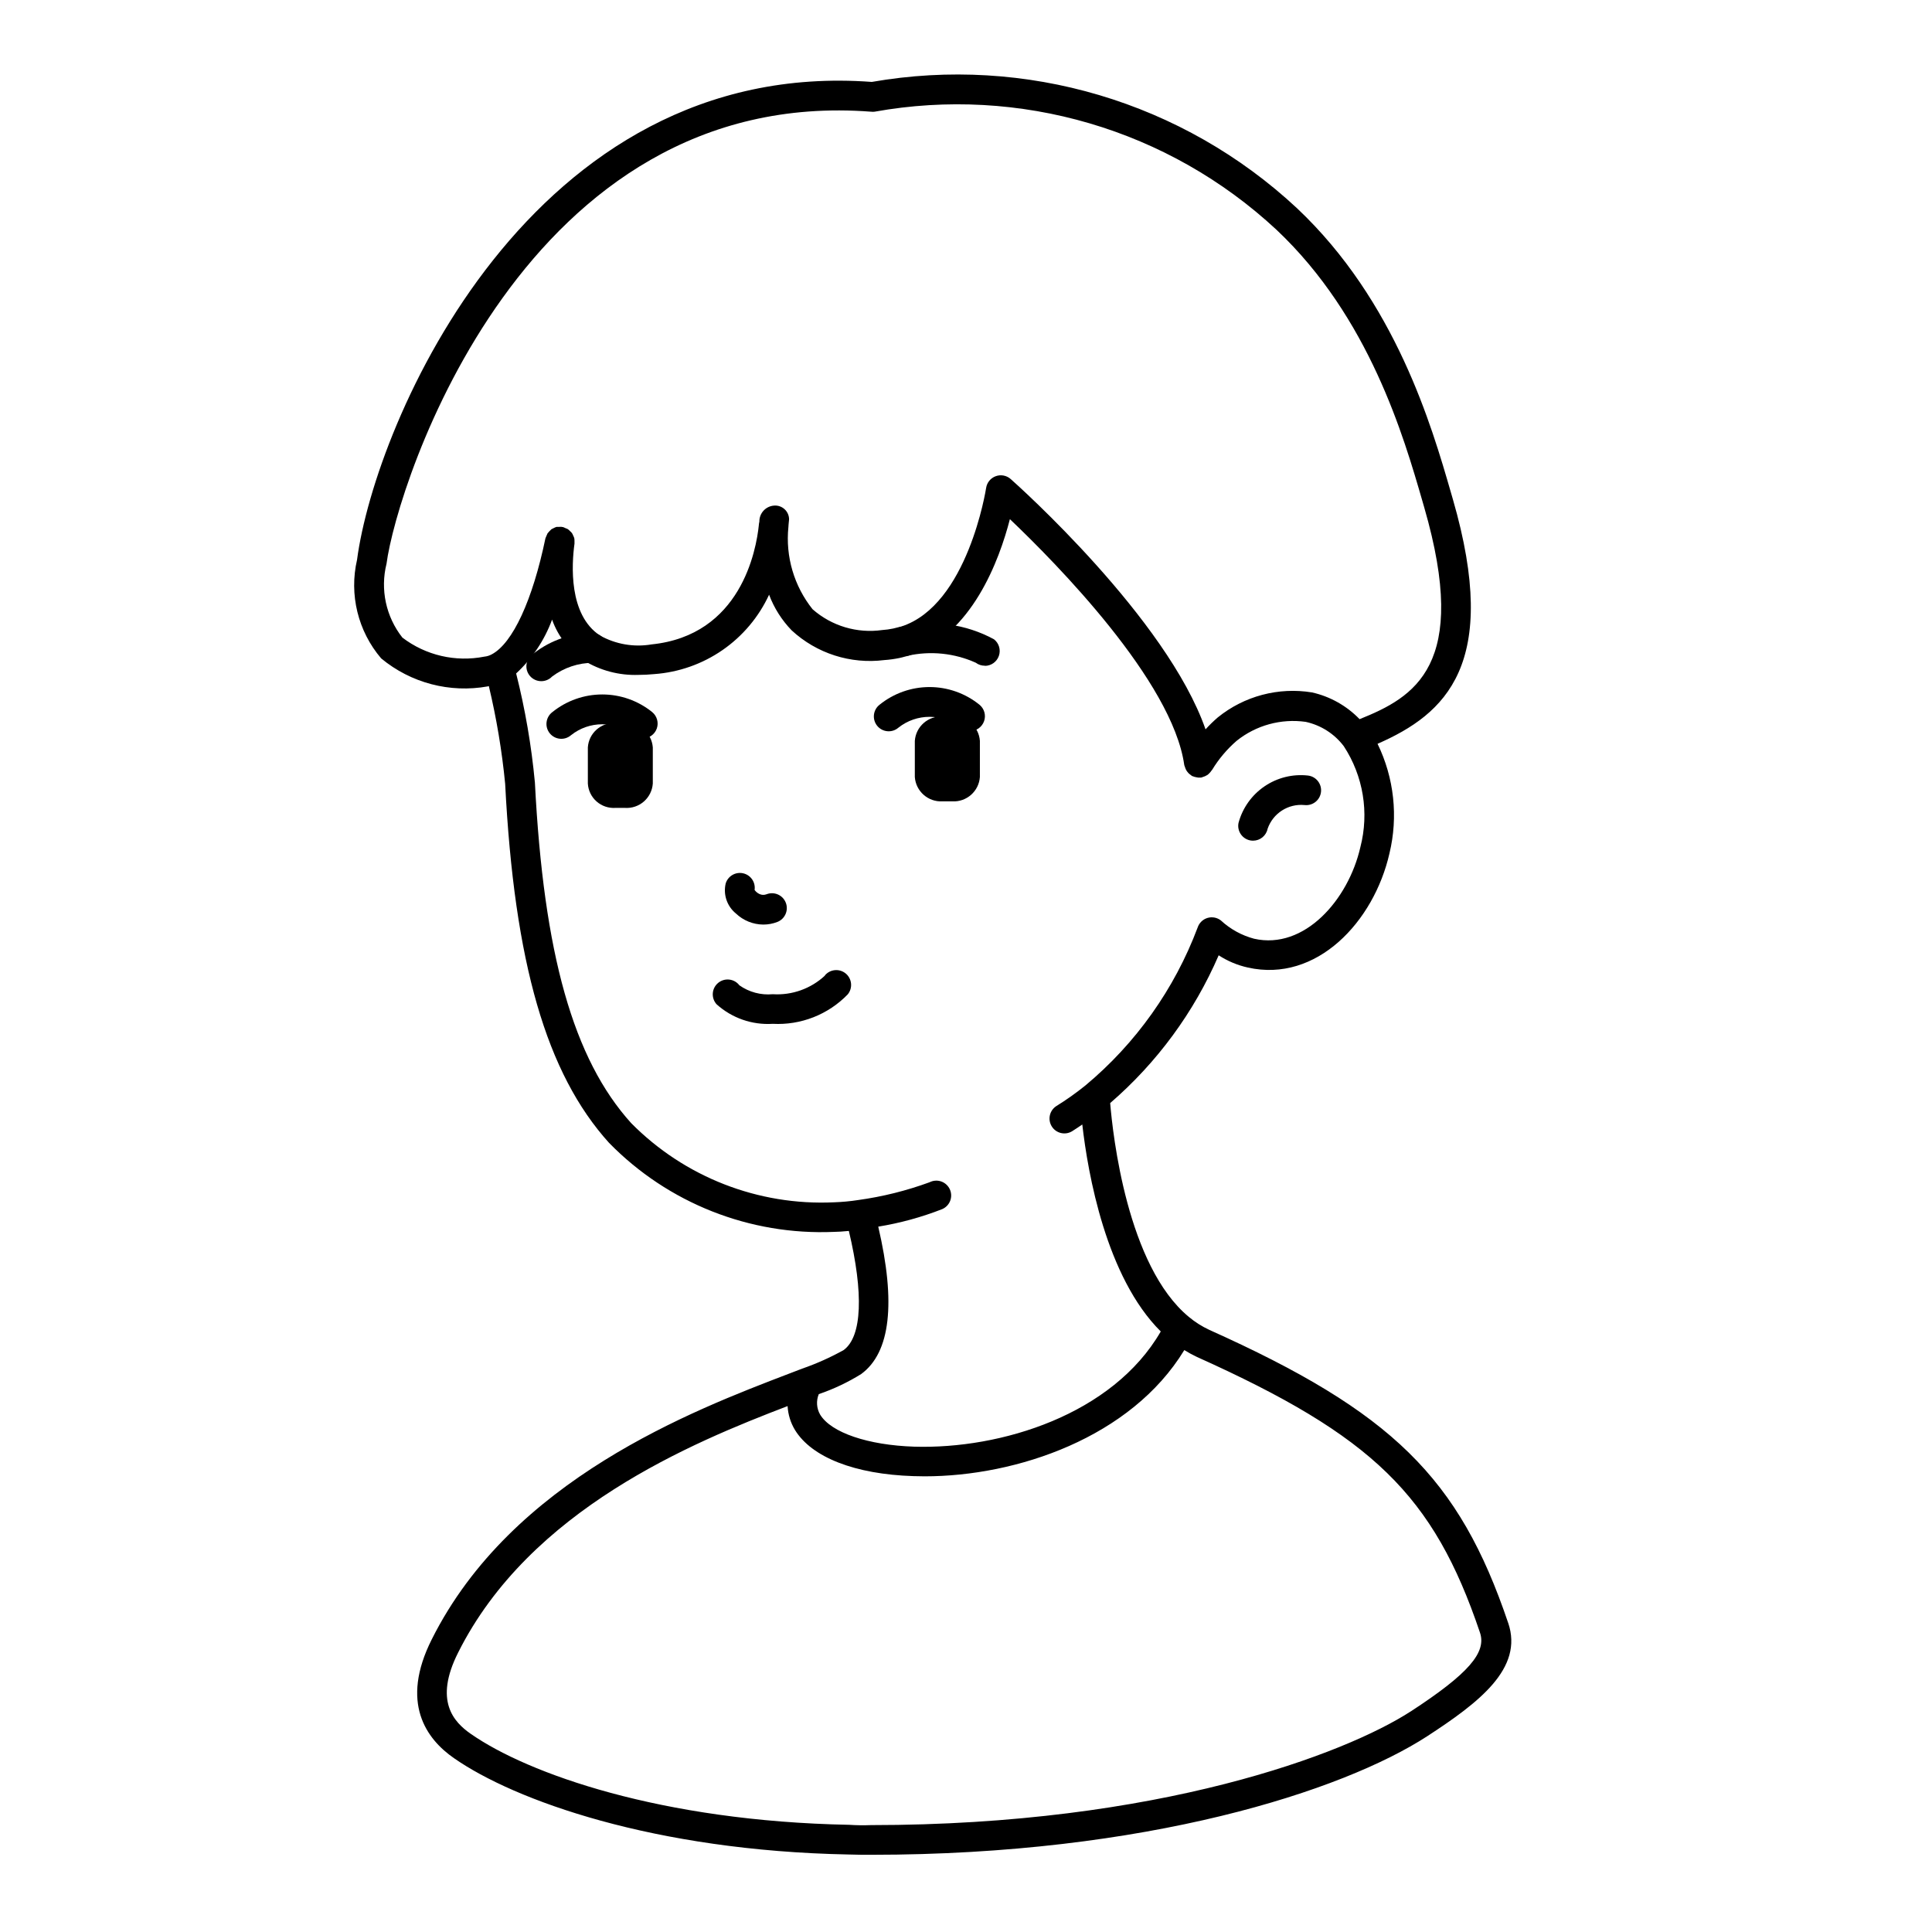 <?xml version="1.0" encoding="UTF-8"?>
<!-- Uploaded to: SVG Repo, www.svgrepo.com, Generator: SVG Repo Mixer Tools -->
<svg fill="#000000" width="800px" height="800px" version="1.1" viewBox="144 144 512 512" xmlns="http://www.w3.org/2000/svg">
 <g>
  <path d="m314.33 339.71c-0.902 0-1.773-0.309-2.473-0.875-4.836-3.859-11.695-3.859-16.531 0-0.809 0.699-1.867 1.039-2.93 0.941-1.062-0.094-2.043-0.621-2.711-1.453-0.672-0.832-0.973-1.902-0.836-2.961 0.133-1.059 0.691-2.019 1.547-2.66 3.742-3.019 8.406-4.664 13.215-4.664s9.473 1.645 13.215 4.664c1.289 1.051 1.781 2.801 1.227 4.371-0.559 1.57-2.043 2.621-3.707 2.621z"/>
  <path d="m405.01 320.42c-0.871 0.012-1.719-0.266-2.414-0.789-5.68-2.555-12.031-3.203-18.105-1.844-1.039 0.227-2.125 0.027-3.012-0.559-0.883-0.586-1.496-1.504-1.695-2.547-0.199-1.047 0.031-2.125 0.641-2.996 0.609-0.867 1.543-1.457 2.594-1.625 8.273-1.883 16.945-0.688 24.402 3.359 1.324 1.035 1.844 2.797 1.297 4.383-0.547 1.59-2.043 2.656-3.723 2.656z"/>
  <path d="m287.43 324.52c-1.574 0-2.996-0.938-3.617-2.383-0.621-1.445-0.324-3.121 0.758-4.262 4.465-3.828 10.125-5.981 16.004-6.094 2.176-0.18 4.082 1.438 4.258 3.613 0.18 2.172-1.438 4.078-3.613 4.258-3.945-0.004-7.785 1.281-10.934 3.66-0.746 0.777-1.781 1.211-2.856 1.207z"/>
  <path d="m403.68 340.34v9.574c-0.27 3.789-3.527 6.66-7.32 6.453h-2.598c-3.797 0.207-7.055-2.664-7.324-6.453v-9.574c0.27-3.789 3.527-6.66 7.324-6.453h2.598c3.793-0.207 7.051 2.664 7.32 6.453z"/>
  <path d="m317 342.07v9.574c-0.125 1.836-0.977 3.551-2.363 4.762-1.387 1.211-3.199 1.82-5.035 1.695h-2.496c-1.828 0.121-3.633-0.488-5.008-1.703-1.375-1.211-2.207-2.922-2.312-4.754v-9.574c0.246-3.797 3.519-6.68 7.32-6.445h2.519c3.805-0.227 7.09 2.644 7.375 6.445z"/>
  <path d="m401.08 337.74c1.668 0 3.152-1.051 3.711-2.625 0.555-1.574 0.059-3.324-1.242-4.371-3.742-3.019-8.406-4.668-13.215-4.668-4.809 0-9.473 1.648-13.219 4.668-0.84 0.645-1.383 1.605-1.508 2.656-0.125 1.055 0.18 2.113 0.848 2.938 0.668 0.824 1.641 1.348 2.699 1.445 1.055 0.098 2.106-0.234 2.914-0.926 4.836-3.852 11.695-3.852 16.531 0 0.699 0.57 1.574 0.883 2.481 0.883z"/>
  <path d="m362.61 402.55c-3.727 3.465-8.719 5.246-13.797 4.926h-0.043c-3.129 0.289-6.258-0.547-8.824-2.359-0.648-0.852-1.617-1.395-2.68-1.516-1.062-0.121-2.125 0.195-2.949 0.879-0.824 0.68-1.336 1.668-1.418 2.734-0.078 1.062 0.277 2.117 0.988 2.914 4.059 3.668 9.43 5.543 14.891 5.195 7.445 0.402 14.695-2.441 19.879-7.801 1.379-1.68 1.137-4.16-0.543-5.543-1.68-1.379-4.16-1.137-5.543 0.547z"/>
  <path d="m346.3 389.02c1.266 0 2.519-0.234 3.699-0.691 2.027-0.785 3.035-3.07 2.246-5.098-0.785-2.027-3.066-3.035-5.098-2.246-0.621 0.246-1.32 0.219-1.918-0.078-0.504-0.242-0.934-0.609-1.254-1.062 0.297-2.039-1.027-3.961-3.035-4.41s-4.023 0.723-4.625 2.691c-0.695 2.953 0.355 6.043 2.711 7.961 1.961 1.871 4.562 2.918 7.273 2.934z"/>
  <path d="m475.29 366.71c0.262 0.051 0.523 0.078 0.789 0.078 1.867-0.004 3.477-1.316 3.848-3.148 1.414-4.102 5.449-6.703 9.77-6.297 2.16 0.258 4.121-1.281 4.379-3.441 0.258-2.156-1.281-4.117-3.441-4.375-4.062-0.457-8.152 0.559-11.531 2.863-3.379 2.301-5.82 5.738-6.883 9.684-0.43 2.129 0.945 4.203 3.07 4.637z"/>
  <path d="m543.67 574.06c-12.996-38.445-30.773-55.891-79.215-77.641l-0.004-0.004c-1.93-0.898-3.738-2.043-5.375-3.406-16.367-13.484-20.176-48.328-20.867-56.68 12.414-10.719 22.246-24.105 28.754-39.164 2.359 1.535 4.977 2.633 7.723 3.242 18.254 4.102 33.41-12.156 37.527-30.219 2.363-9.762 1.25-20.043-3.148-29.07 17.973-7.871 32.637-21.012 19.957-64.824l-0.496-1.715c-5.125-17.727-14.664-50.734-40.801-75.391l-0.004-0.004c-30.242-28.199-71.953-40.586-112.69-33.473-90.52-6.699-131.64 90.441-136.41 126.63-2.129 9.23 0.238 18.926 6.387 26.137 7.863 6.523 18.211 9.238 28.266 7.422 0.102 0 0.164-0.07 0.27-0.086 2.035 8.527 3.481 17.184 4.328 25.906 2.426 47.43 10.918 76.785 27.551 95.172h0.004c15.613 15.965 37.281 24.535 59.59 23.57 0.992 0 2.363-0.102 3.938-0.25 3.938 16.531 3.512 27.969-1.363 31.559-3.523 1.965-7.211 3.617-11.02 4.934l-3.434 1.316c-25.695 9.824-73.508 28.102-94.707 70.406-8.477 16.824-1.465 26.434 5.91 31.527 15.988 11.148 52.98 24.512 104.5 25.504 2.016 0.078 4.039 0.078 6.062 0.078 72.996 0 124.98-16.926 147.32-31.418 13.652-8.891 25.602-17.961 21.453-30.059zm-293.03-261.09c-4.359-5.523-5.914-12.754-4.207-19.578 2.777-21.129 36.473-126.85 128.44-119.79 0.293 0.031 0.59 0.031 0.883 0 38.457-6.914 77.926 4.676 106.53 31.293 24.586 23.176 33.73 54.836 38.652 71.848l0.496 1.723c12.148 41.965-2.621 50.285-17.129 56.121-3.418-3.543-7.797-6.004-12.598-7.086-8.898-1.457-17.996 0.957-25 6.637-1.141 0.984-2.219 2.035-3.227 3.148-10.234-29.371-49.805-64.715-51.648-66.344-1.082-0.953-2.598-1.238-3.949-0.746-1.355 0.492-2.332 1.684-2.547 3.106-0.047 0.309-4.863 31.039-22.465 36.723l-2.172 0.543h-0.004c-0.945 0.199-1.906 0.332-2.871 0.395-6.672 0.953-13.426-1.059-18.484-5.508-4.902-6.141-7.203-13.953-6.406-21.77 0.027-0.23 0.043-0.465 0.047-0.699 0-0.219 0.133-1.141 0.133-1.371-0.008-1.012-0.438-1.977-1.184-2.664s-1.742-1.039-2.754-0.965c-2.231 0.137-3.965 2-3.934 4.238-0.062 0.223-0.105 0.453-0.129 0.684v0.125c-0.691 6.848-4.793 29.363-28.504 31.746v0.004c-4.672 0.781-9.469-0.055-13.602-2.363-8.367-5.512-7.512-18.852-6.762-24.355 0.016-0.199 0.016-0.398 0-0.598 0.008-0.277-0.008-0.555-0.055-0.828-0.07-0.234-0.16-0.461-0.277-0.676-0.09-0.238-0.203-0.469-0.336-0.684-0.156-0.195-0.332-0.375-0.523-0.535-0.168-0.188-0.355-0.355-0.559-0.504-0.219-0.117-0.445-0.215-0.684-0.293-0.199-0.109-0.41-0.199-0.629-0.27h-0.148l-0.117-0.047h-0.004c-0.238-0.023-0.48-0.023-0.723 0-0.227-0.016-0.457-0.016-0.684 0-0.277 0.082-0.539 0.191-0.789 0.332-0.199 0.082-0.391 0.176-0.574 0.285-0.371 0.34-0.719 0.707-1.039 1.102-0.113 0.207-0.207 0.426-0.285 0.652-0.105 0.207-0.199 0.422-0.273 0.645-3.394 16.352-8.66 27.828-14.234 30.766-0.602 0.332-1.266 0.539-1.949 0.605-7.633 1.508-15.543-0.328-21.727-5.047zm121.6 195.15c7.762-5.707 9.211-18.895 4.504-39.047 5.789-0.945 11.465-2.496 16.93-4.637 0.98-0.418 1.75-1.211 2.133-2.207 0.383-0.992 0.344-2.102-0.102-3.066-0.449-0.965-1.27-1.711-2.273-2.062s-2.109-0.281-3.062 0.199c-6.129 2.25-12.48 3.832-18.949 4.723-2.117 0.328-4.254 0.527-6.398 0.598-20.082 0.941-39.617-6.684-53.75-20.98-15.328-16.949-23.199-44.801-25.52-90.309h-0.004c-0.914-9.734-2.574-19.383-4.965-28.863 4.258-3.938 7.523-8.824 9.523-14.266 1.57 4.41 4.512 8.203 8.395 10.816 4.344 2.68 9.387 4.012 14.492 3.832 1.355 0 2.754-0.07 4.203-0.211 6.484-0.469 12.73-2.668 18.078-6.367 5.348-3.699 9.609-8.766 12.34-14.668 1.324 3.523 3.363 6.738 5.981 9.445 6.625 6.125 15.613 9.004 24.562 7.875 1.32-0.09 2.637-0.27 3.934-0.535 0.535-0.109 1.031-0.242 1.52-0.379l1.125-0.293c16.602-5.344 23.906-25.324 26.695-36.141 12.281 11.684 43.059 42.918 46.207 65.148 0 0.109 0.078 0.195 0.102 0.309h0.004c0.055 0.219 0.129 0.434 0.219 0.637 0.098 0.25 0.227 0.488 0.379 0.711 0.117 0.168 0.246 0.328 0.387 0.48 0.207 0.207 0.438 0.395 0.684 0.559 0.109 0.07 0.18 0.172 0.293 0.234 0.109 0.062 0.148 0 0.211 0.062 0.281 0.121 0.578 0.207 0.883 0.254 0.184 0.047 0.367 0.082 0.559 0.102 0.059 0.004 0.121 0.004 0.18 0 0.184 0.016 0.367 0.016 0.551 0 0.105-0.027 0.207-0.062 0.309-0.102 0.492-0.137 0.961-0.344 1.391-0.613 0.188-0.145 0.363-0.301 0.52-0.473 0.199-0.195 0.371-0.406 0.523-0.641 0.055-0.086 0.141-0.141 0.195-0.234 1.75-2.883 3.941-5.473 6.484-7.684 5.144-4.125 11.766-5.945 18.297-5.031 4.031 0.875 7.617 3.164 10.105 6.449 5.172 7.902 6.766 17.621 4.394 26.766-3.188 13.988-14.879 27.262-28.148 24.262h-0.004c-3.285-0.871-6.309-2.535-8.809-4.844-1.008-0.789-2.34-1.035-3.566-0.664-1.227 0.371-2.195 1.32-2.598 2.539-6.125 16.293-16.379 30.719-29.754 41.863-2.453 1.98-5.027 3.805-7.707 5.461-1.797 1.172-2.328 3.559-1.195 5.379 1.129 1.82 3.508 2.402 5.352 1.305 0.953-0.59 1.836-1.203 2.738-1.812 1.48 12.973 6.297 40.461 20.797 54.852-12.738 22.043-42.398 31.234-65.336 30.527-12.242-0.395-22.043-3.723-24.93-8.492v0.004c-0.957-1.656-1.094-3.664-0.363-5.434 3.941-1.348 7.719-3.137 11.258-5.336zm145.63 89.41c-17.262 11.195-66.801 30.141-143.03 30.141-1.941 0.074-3.887 0.051-5.824-0.078-49.844-0.953-85.152-13.57-100.25-24.098-4.527-3.148-9.801-8.762-3.363-21.531 19.02-37.977 62.039-55.664 87.316-65.336 0.125 2.227 0.789 4.387 1.938 6.301 4.457 7.297 15.902 11.762 31.387 12.258 0.984 0 1.984 0.055 2.992 0.055 24.457 0 54.711-10.289 68.816-33.457 1.066 0.664 2.168 1.266 3.305 1.801 46.617 20.957 62.746 36.652 75.035 73.027 1.852 5.332-3.125 11.008-18.309 20.918z"/>
 </g>
</svg>